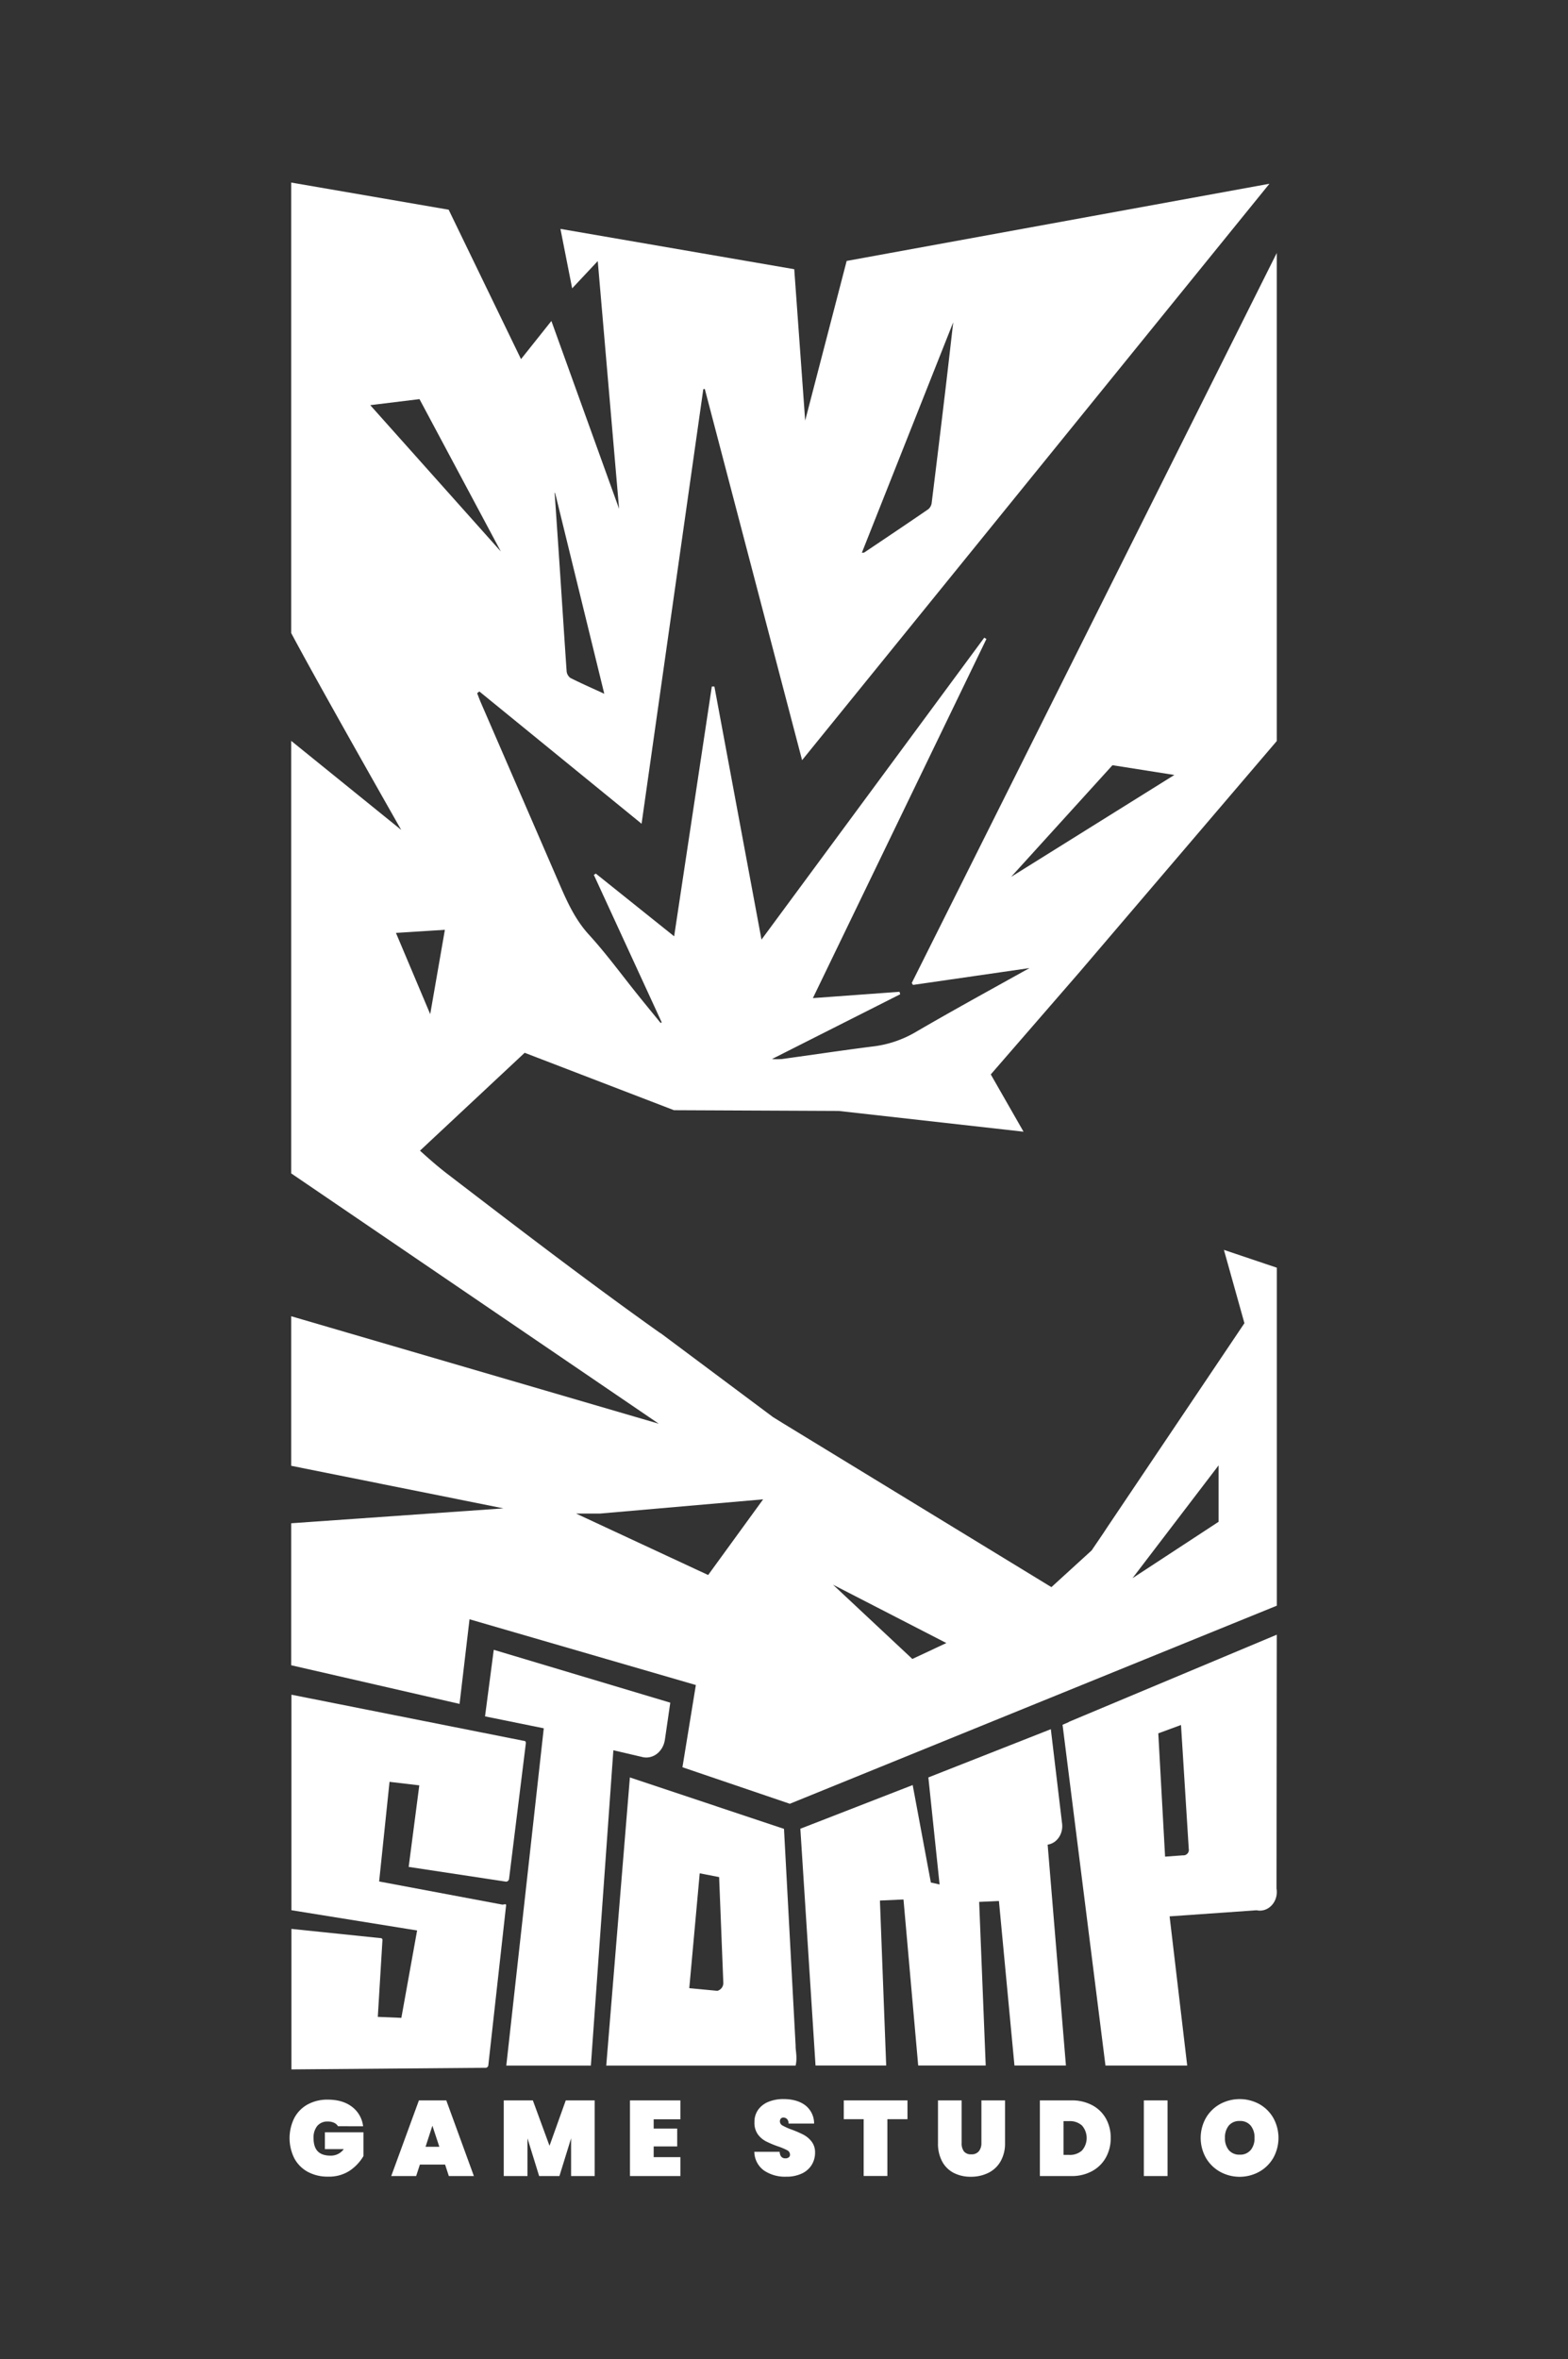 <svg id="Camada_1" data-name="Camada 1" xmlns="http://www.w3.org/2000/svg" viewBox="0 0 718.01 1080">
    <rect x="0" y="0" width="718.01" height="1080" fill="#333333" stroke="none"/>
    <defs>
        <style>.cls-1{fill:#fff;}</style>
    </defs>
    <title>Prancheta 19</title>
    <path class="cls-1"
        d="M154.79,973.34a4.16,4.16,0,0,0-1.82-1.59,6.4,6.4,0,0,0-2.83-.57,6,6,0,0,0-4.85,2,8.38,8.38,0,0,0-1.71,5.56q0,4.07,1.91,6.06t5.87,2a7.27,7.27,0,0,0,6.07-3h-8.66v-7.68h17.66V987a20.8,20.8,0,0,1-6.21,6.63,17.16,17.16,0,0,1-10,2.77,18.93,18.93,0,0,1-9.37-2.23,15.2,15.2,0,0,1-6.12-6.24,20.72,20.72,0,0,1,0-18.3,15.13,15.13,0,0,1,6.09-6.24,18.61,18.61,0,0,1,9.3-2.23q6.79,0,11.08,3.28a13,13,0,0,1,5.07,8.91Z" />
    <path class="cls-1"
        d="M203.82,990.9H192.27l-1.71,5.24H179.15l12.68-34.64h12.53L217,996.14H205.53Zm-2.64-8.17L198,973.09l-3.13,9.64Z" />
    <path class="cls-1"
        d="M272.32,961.5v34.64H261.51V978.87l-5.34,17.27h-9.29l-5.34-17.27v17.27H230.68V961.5H244l7.63,20.79,7.44-20.79Z" />
    <path class="cls-1"
        d="M299.33,970.16v4.25H310.1v8.18H299.33v4.89h12.23v8.66H288.47V961.5h23.09v8.66Z" />
    <path class="cls-1"
        d="M349.8,993.57a10.74,10.74,0,0,1-4.38-8.54H357c.17,2,1,3,2.65,3a2.59,2.59,0,0,0,1.49-.42,1.46,1.46,0,0,0,.61-1.3,2.26,2.26,0,0,0-1.32-2,26.73,26.73,0,0,0-4.11-1.73,46.12,46.12,0,0,1-5.51-2.3A10.7,10.7,0,0,1,347,977a9,9,0,0,1-1.52-5.53,9.45,9.45,0,0,1,1.74-5.75,10.78,10.78,0,0,1,4.75-3.6,17.91,17.91,0,0,1,6.77-1.22c4.25,0,7.61,1,10.11,2.93a10.49,10.49,0,0,1,3.94,8.28h-11.7a2.87,2.87,0,0,0-.73-2.11,2.38,2.38,0,0,0-1.66-.64,1.49,1.49,0,0,0-1.13.47,1.82,1.82,0,0,0-.44,1.29,2.22,2.22,0,0,0,1.3,1.94,29.36,29.36,0,0,0,4.13,1.83,47.44,47.44,0,0,1,5.41,2.35,11.57,11.57,0,0,1,3.69,3.13,8,8,0,0,1,1.57,5,10.67,10.67,0,0,1-1.57,5.71,10.48,10.48,0,0,1-4.55,3.93,16.32,16.32,0,0,1-7.1,1.42A17.09,17.09,0,0,1,349.8,993.57Z" />
    <path class="cls-1" d="M415.54,961.5v8.61h-9.2v26H395.48v-26h-9.1V961.5Z" />
    <path class="cls-1"
        d="M440.35,961.5V981a6.16,6.16,0,0,0,1,3.79,4,4,0,0,0,3.4,1.4,4.21,4.21,0,0,0,3.48-1.4A5.86,5.86,0,0,0,449.4,981V961.5h10.82V981a16.39,16.39,0,0,1-2.06,8.44,13.14,13.14,0,0,1-5.62,5.26,17.88,17.88,0,0,1-8,1.76,16.8,16.8,0,0,1-7.81-1.76,12.51,12.51,0,0,1-5.3-5.24,17.23,17.23,0,0,1-1.91-8.46V961.5Z" />
    <path class="cls-1"
        d="M500.12,963.7a15.49,15.49,0,0,1,6.29,6.11,17.84,17.84,0,0,1,2.2,8.91,18.05,18.05,0,0,1-2.2,8.91,15.84,15.84,0,0,1-6.29,6.23,19.21,19.21,0,0,1-9.52,2.28H476.17V961.5H490.6A19.74,19.74,0,0,1,500.12,963.7Zm-4.67,20.75a8.7,8.7,0,0,0,0-11.45,8.2,8.2,0,0,0-5.82-2H487v15.46h2.6A8.24,8.24,0,0,0,495.45,984.45Z" />
    <path class="cls-1" d="M534.64,961.5v34.64H523.78V961.5Z" />
    <path class="cls-1"
        d="M558.69,994.18a17.2,17.2,0,0,1-6.48-6.36,18.64,18.64,0,0,1,0-18.3,17.07,17.07,0,0,1,6.48-6.34,18.86,18.86,0,0,1,17.94,0,16.94,16.94,0,0,1,6.43,6.34,18.85,18.85,0,0,1,0,18.3,16.93,16.93,0,0,1-6.46,6.36,18.58,18.58,0,0,1-17.91,0Zm14-9.91a8.34,8.34,0,0,0,1.77-5.6,8.42,8.42,0,0,0-1.77-5.65,6.15,6.15,0,0,0-5-2.08,6.24,6.24,0,0,0-5,2.08,8.47,8.47,0,0,0-1.76,5.65,8.39,8.39,0,0,0,1.76,5.6,6.24,6.24,0,0,0,5,2.08A6.15,6.15,0,0,0,572.66,984.27Z" />
    <path class="cls-1"
        d="M569.84,605.72,506.91,699.3c-2.08,3.24-4.31,6.39-7,10.41l-18.46,16.84-122.89-75L354,648.73l-51.26-38.27c-.36-.23-.75-.45-1.08-.69-32.91-23.4-64.9-47.94-96.89-72.45-4.27-3.28-8.32-6.82-12.45-10.58l47.93-44.8,68.37,26.28.13,0,75.31.34,84.63,9.5-15-26.22L494.34,445h0l90.31-105.77V115.8Q501.09,282.9,417.5,450l.59.87,53.34-7.71-3.51,1.94c-16.41,9.13-32.88,18.16-49.07,27.61a50.44,50.44,0,0,1-19.63,6.39c-13.78,1.76-27.52,3.82-41.28,5.71a39.31,39.31,0,0,1-4.46,0l58.73-29.66c-.11-.38-.22-.75-.32-1.13l-39.66,2.89L451.7,292.5l-1-.58-102,138.21c-7.29-39.13-14.43-77.5-21.57-115.86h-1.18c-5.72,37.93-11.44,75.85-17.25,114.34l-35.88-28.71-.89.6L303,468l-.47.3c-3.52-4.32-7.07-8.62-10.57-13-7.37-9.15-14.29-18.68-22.22-27.36-6.41-7-10.06-15.18-13.67-23.51q-17.91-41.35-35.84-82.71c-.63-1.44-1.16-2.92-1.73-4.38l1-.81,74.29,60.56c9.5-66.88,18.88-132.9,28.26-198.92l.69-.1c14.75,56.25,29.49,112.51,44.55,169.92l214-263.87L387.7,119.45l-19,73.09-5-69.3L256.63,104.78,262,132l11.72-12.49,9.77,113.42-31-86-13.91,17.47L205.45,96l-72.1-12.43V289.8c12,22.66,50.37,90.11,50.37,90.11l-50.37-40.76v198L301.66,651.74l-168.31-49.2V671l97.19,19.49-97.19,6.82v65L210.44,780,215,741.26l103.64,30.1L312.5,809l49.17,16.72,223-90.68V580.32l-24.22-8.16ZM463,401.41l46.42-51.12,28.33,4.47ZM436.5,147.53c-1.24,10.71-2.38,20.86-3.59,31q-3.07,25.82-6.27,51.62a4.52,4.52,0,0,1-1.54,2.94c-9.71,6.67-19.52,13.23-29.31,19.81-.16.11-.42.06-1.14.15ZM254.18,225.59l22.53,92c-5.68-2.62-10.68-4.8-15.53-7.26a4.3,4.3,0,0,1-1.72-3.15c-1-14.49-1.93-29-2.89-43.5q-1.26-19-2.59-38Zm-84.64-40.12,22.55-2.76,37.26,69.76Zm34.18,240.17L197,464.25l-15.69-37.19ZM324.27,721,263.8,692.87h10.94l74.71-6.51Zm93.51,38.43-36.33-34,51.9,26.71ZM558,696.64l-39.42,25.82L558,670.82Z" />
    <path class="cls-1"
        d="M294.66,804.44c4.68.78,9-2.77,9.8-8l2.47-17L226.1,755.24l-4,30.47L249,791.17l-17.16,154.4h38.73l10.3-144.35Z" />
    <path class="cls-1"
        d="M486.39,835.15l-5.2-43.57-56.08,22.08,5.14,49-4-.9-8.32-44.61-51.44,20,6.95,108.39H405.8l-2.87-75.52,10.79-.49,6.73,76h30.92l-3-74.89,9.05-.42,7.11,75.31h23.57l-8.37-101.1C483.85,843.84,486.78,839.73,486.39,835.15Z" />
    <path class="cls-1"
        d="M359,837.21l-70.57-23.55L277.61,945.57h86.72c.87-3.66-.1-7.13,0-9.09Zm-30.53,74.14-12.84-1.22,4.78-52.58,8.89,1.73,1.92,48.48A3.69,3.69,0,0,1,328.48,911.35Z" />
    <path class="cls-1"
        d="M584.65,748.32l-88.28,37h0l-6.92,2.9v.09l-2.89,1.25,19.65,156h37.43l-8.06-68.3,39.82-2.79c5.39,1.16,10.14-4,9.13-9.93Zm-42.91,101-8.23.6-3.11-56.44,10.4-3.83,3.55,56.73A2.49,2.49,0,0,1,541.74,849.33Z" />
    <path class="cls-1" d="M186.37,854.81l-.24.05Z" />
    <path class="cls-1" d="M186.52,854.77l-.15,0Z" />
    <path class="cls-1"
        d="M231.31,871.71l-1.26.18-56.44-10.6,4.76-45.61L192,817.29l-4.86,37.33,44.64,6.76a1.48,1.48,0,0,0,1.34-1.41l7.66-61.83c.1-.83-.24-1.24-1-1.24L133.45,775.79v98.66L191,883.72l-7.21,40L173,923.27l2.12-35c.09-.71-.26-1.06-1-1.06L133.45,883v64.32l88.69-.74a1.3,1.3,0,0,0,1.48-1.23l8.13-73.12C231.79,871.89,231.65,871.71,231.31,871.71Z" />
    <path class="cls-1" d="M187.09,854.62l-.11,0Z" />
    <path class="cls-1" d="M187,854.65l-.46.12Z" />
    <path class="cls-1" d="M186.13,854.86l-.33.09Z" />
    <path class="cls-1" d="M185.68,855Z" />
    <path class="cls-1" d="M185.8,855l-.12,0Z" />
</svg>